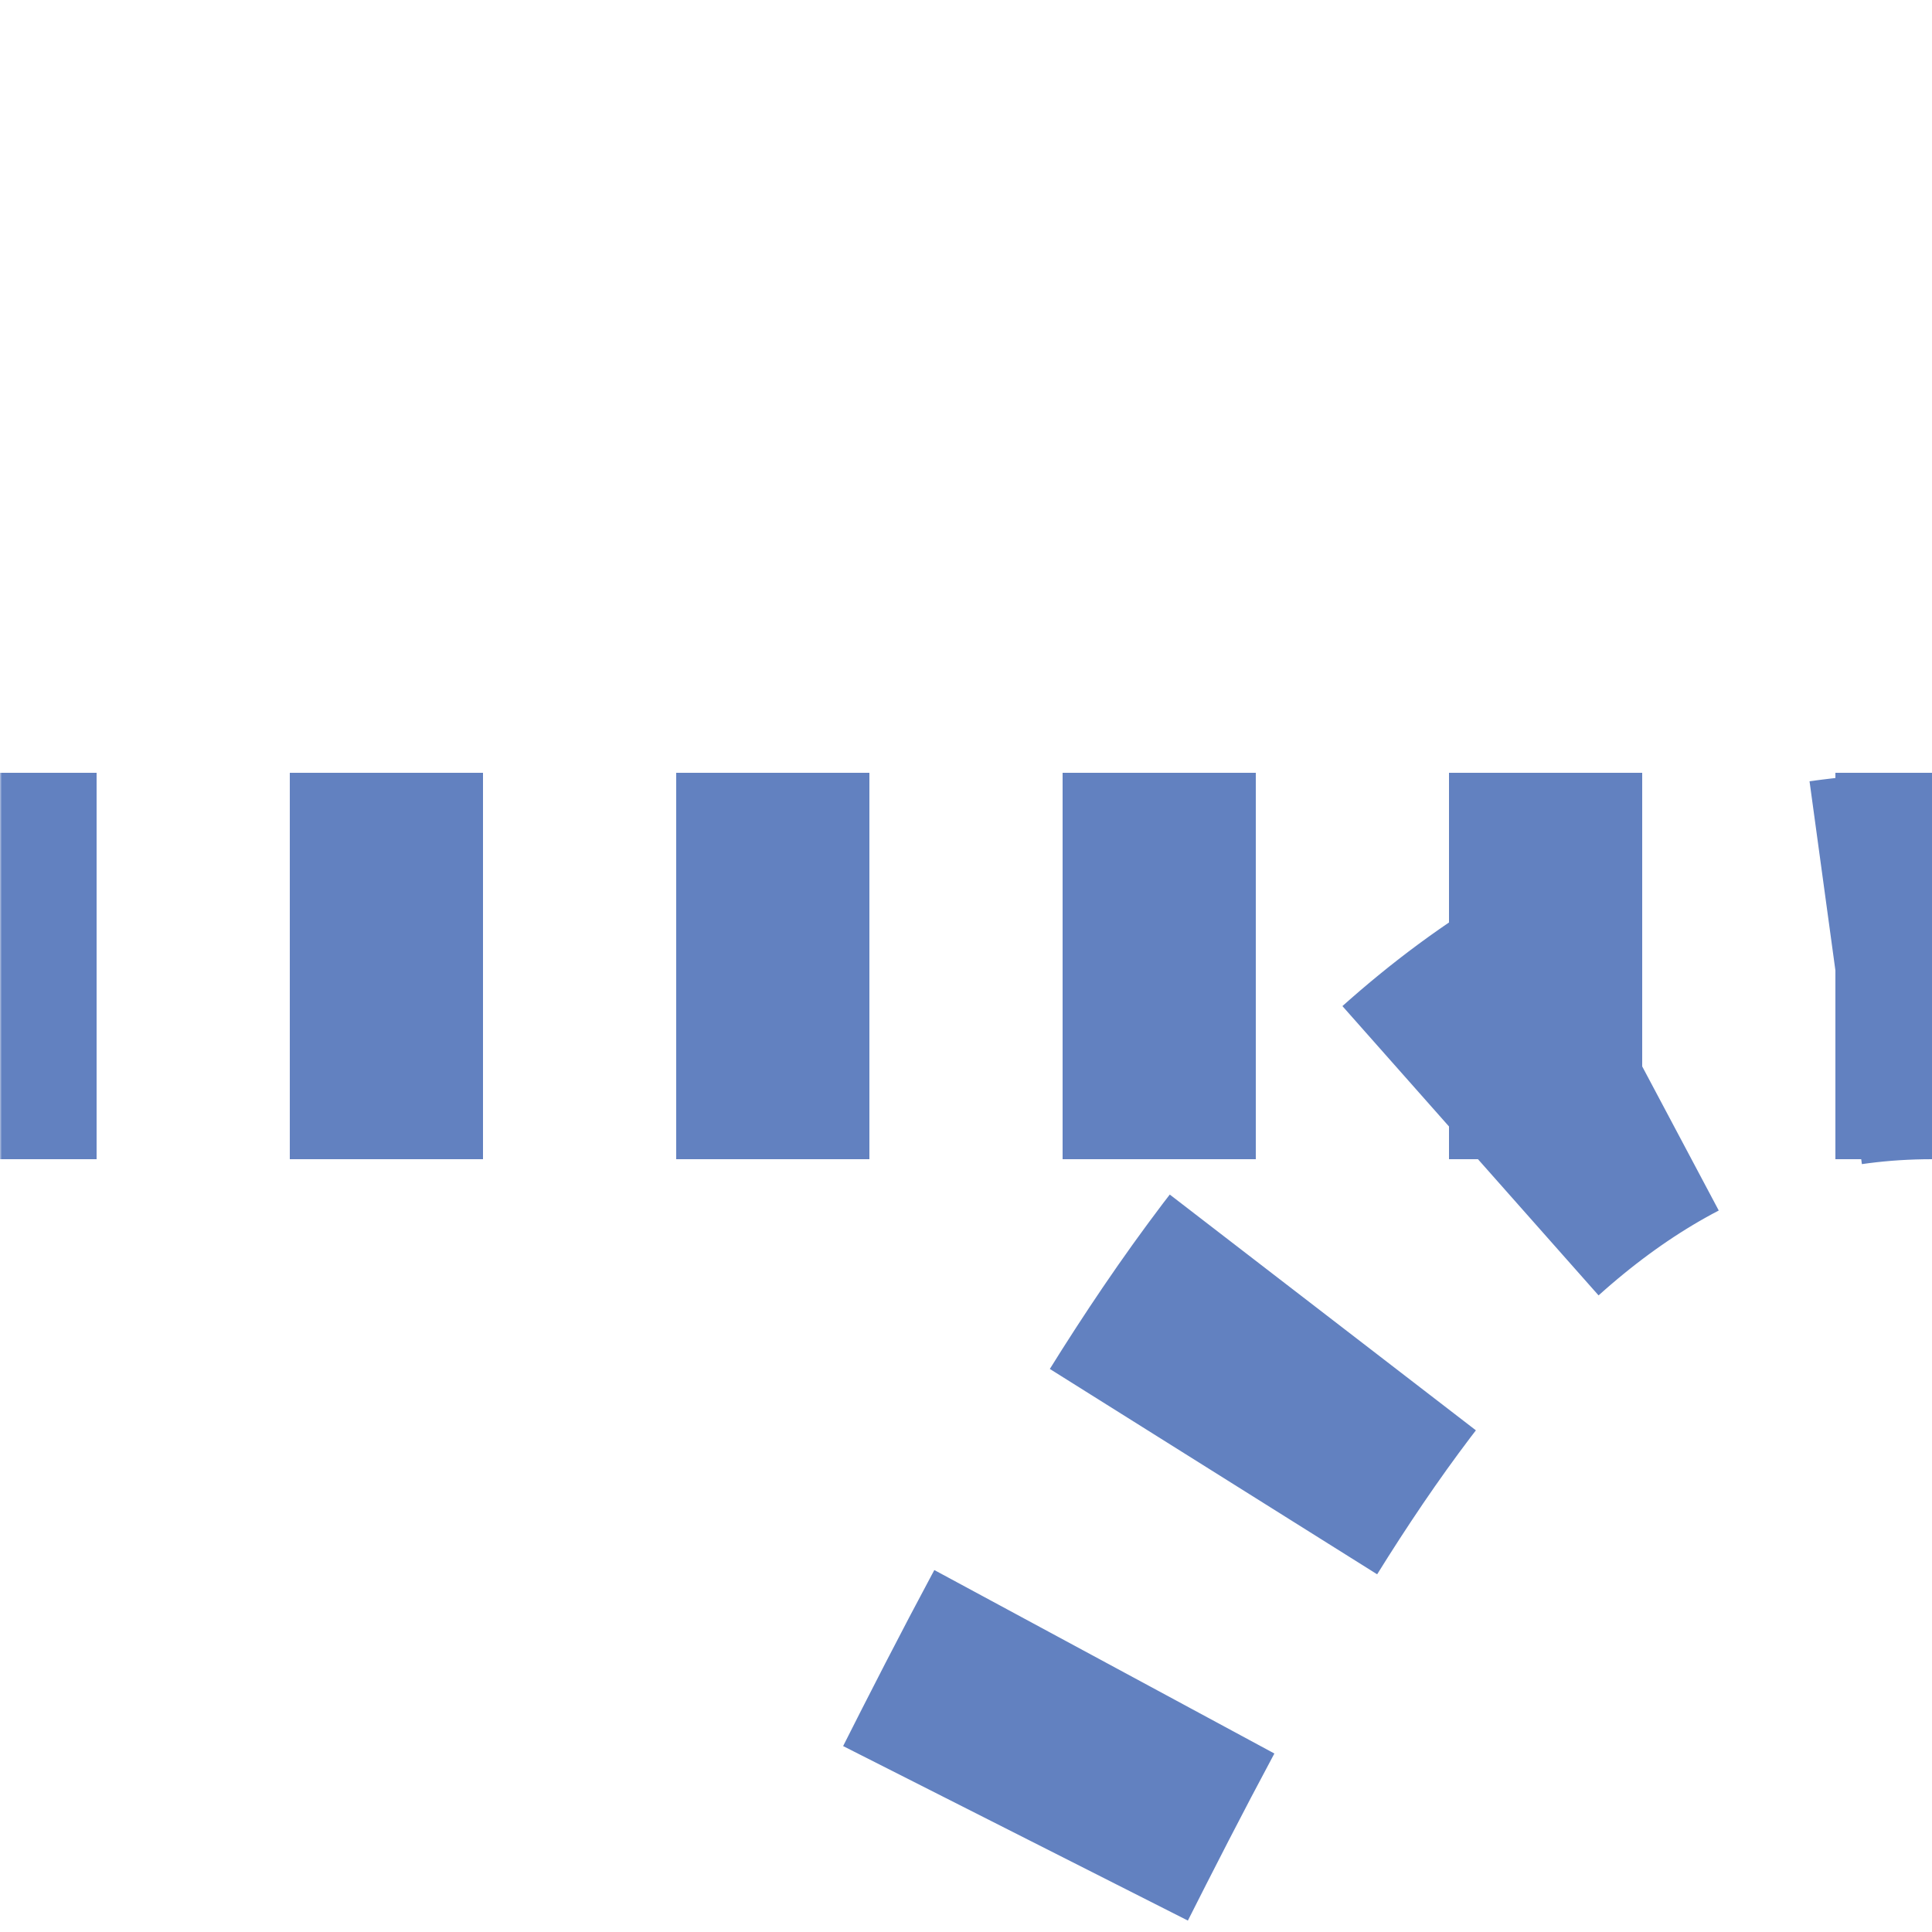 <?xml version="1.0" encoding="UTF-8"?>
<svg xmlns="http://www.w3.org/2000/svg" width="500" height="500">
<title>Unused shift by 4/4 in tunnel from right + transverse straight track, set "u"</title>

<defs>
 <mask id="mask">
  <rect x="-100" y="-100" width="1200" height="1200" fill="white" />
  <path d="M 0,250 H 500 M 500,250 C 250,250 250,750 0,750" stroke-width="20" fill="none" stroke="black" />
 </mask>
</defs>

<g fill="none" mask="url(#mask)" stroke-width="100" stroke="#6281C0">
  <path d="M 525,250 H 500 C 250,250 250,750 0,750" stroke-dasharray="50,56.75"/>
  <path d="M 0,250 H 500" style="stroke-dasharray:50;stroke-dashoffset:25" />
</g>
</svg>